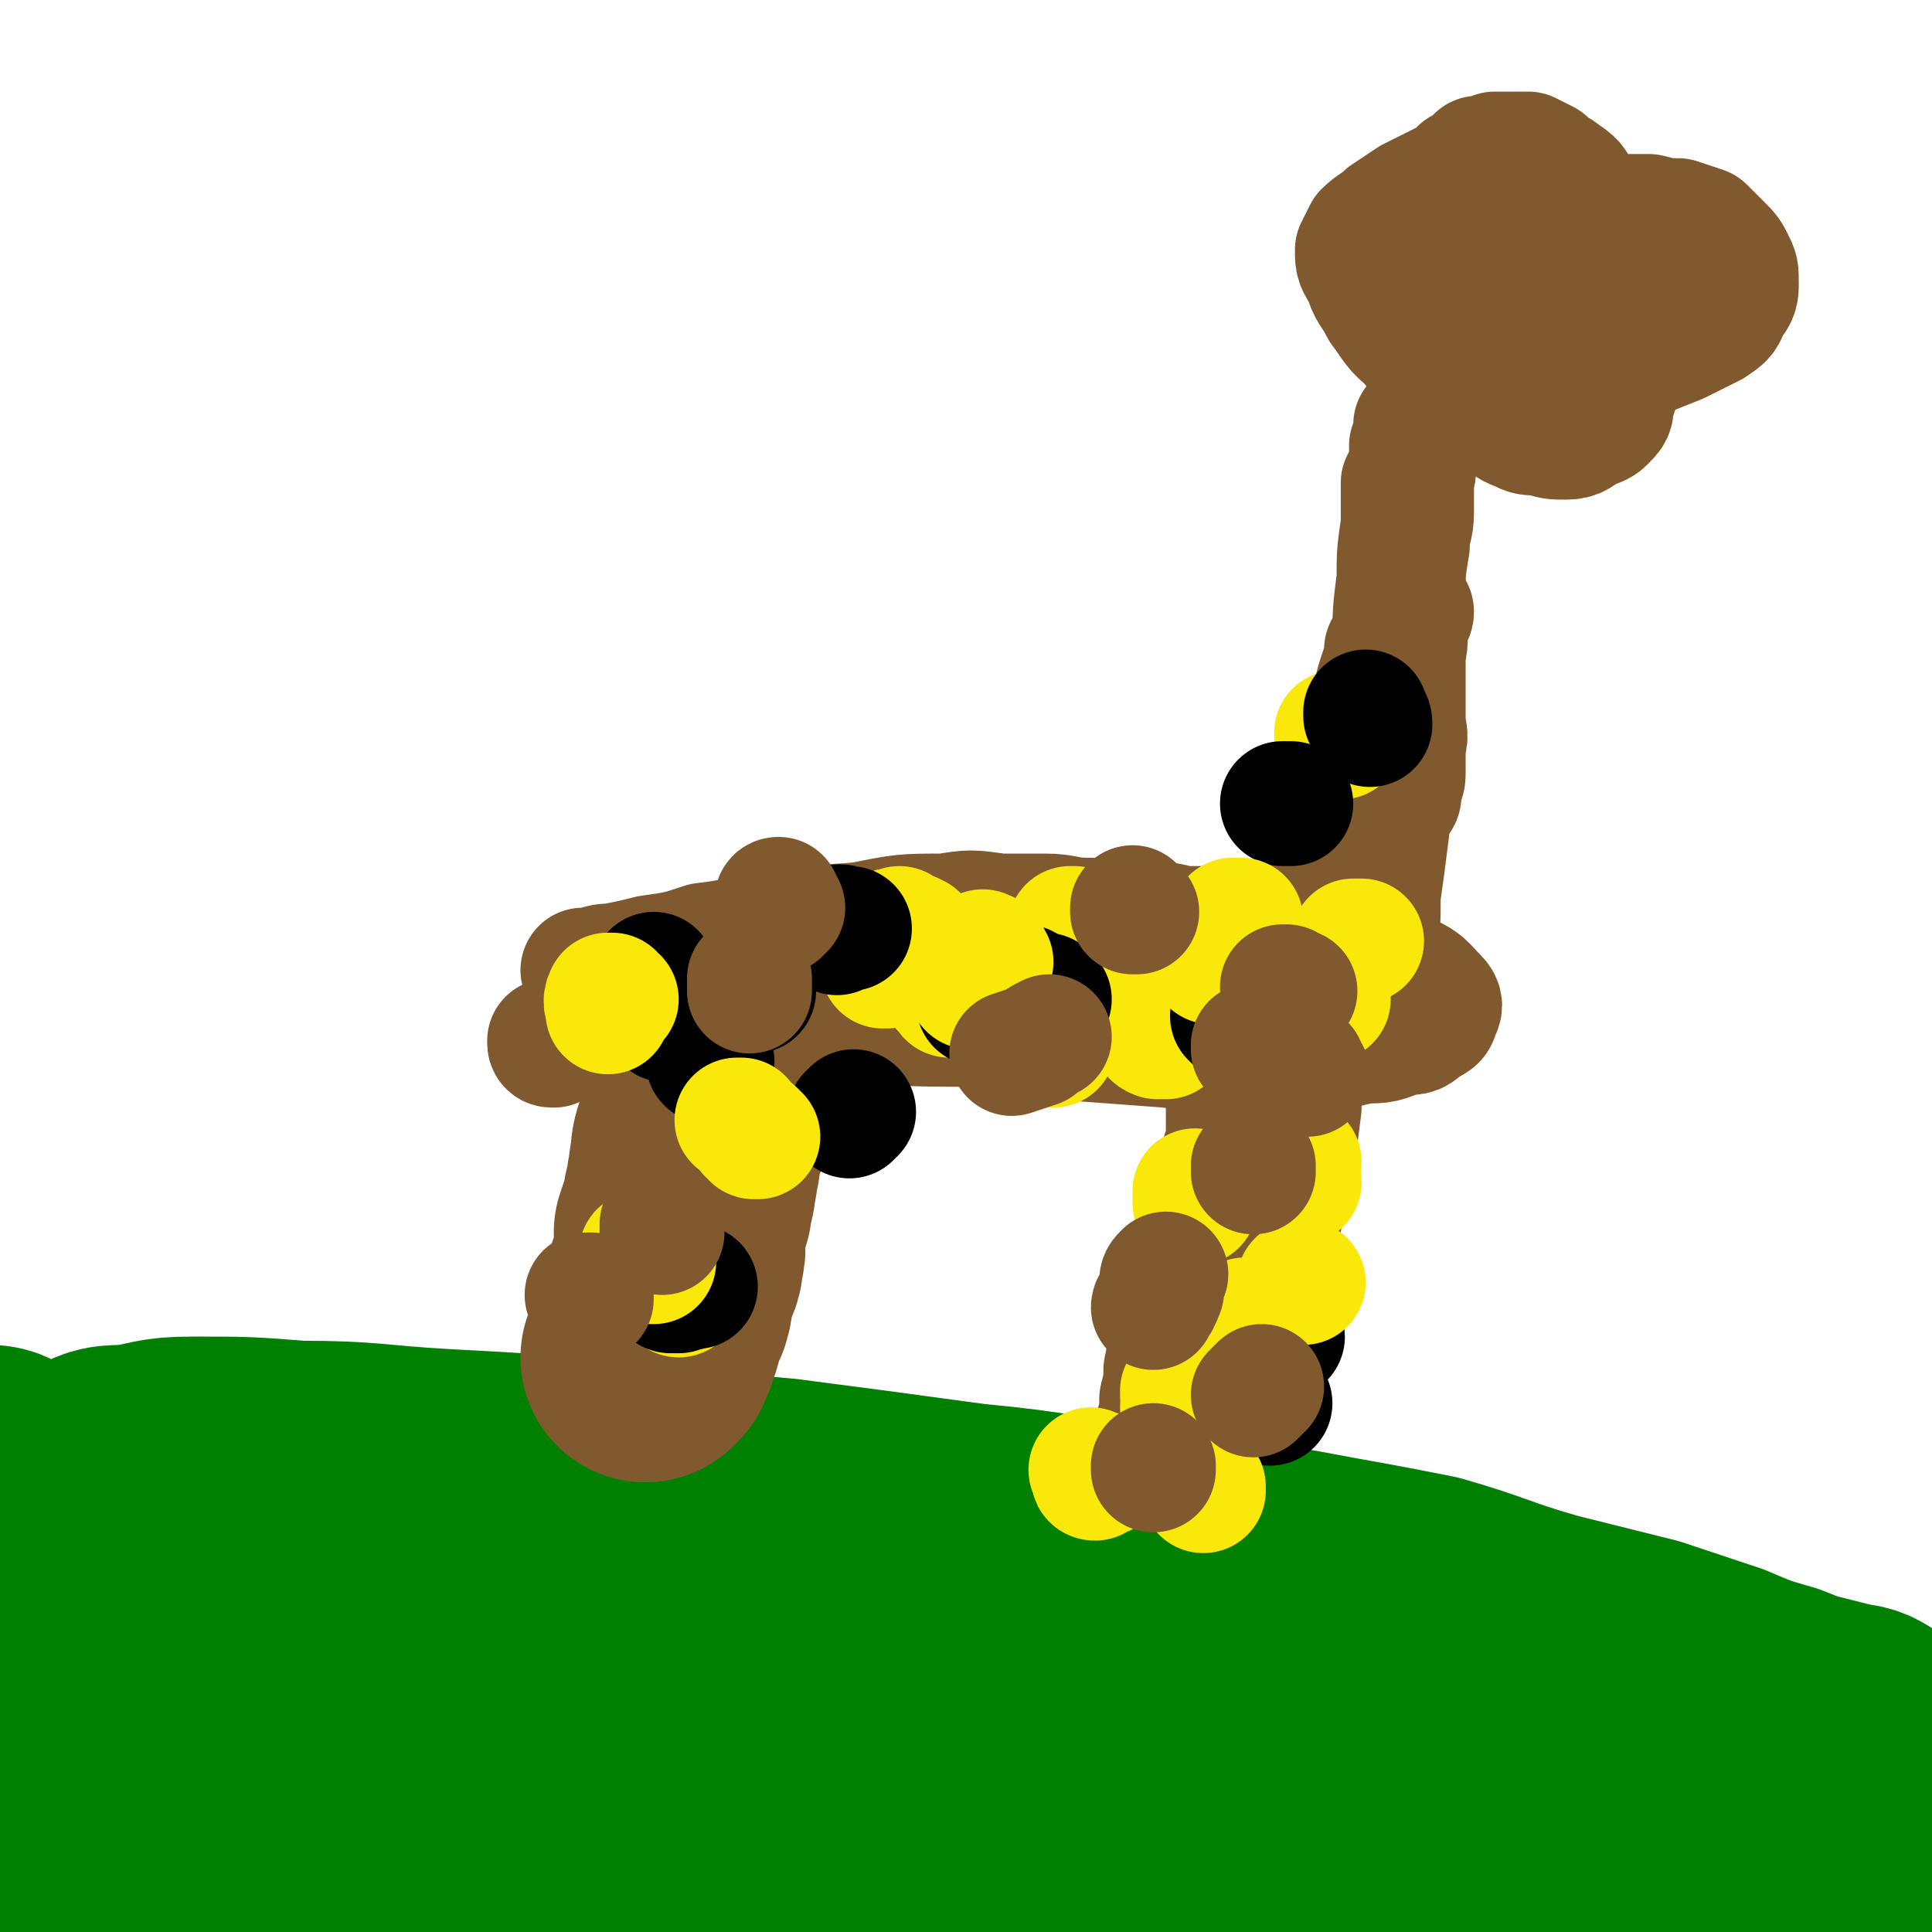 <svg viewBox='0 0 464 464' version='1.1' xmlns='http://www.w3.org/2000/svg' xmlns:xlink='http://www.w3.org/1999/xlink'><g fill='none' stroke='#008000' stroke-width='60' stroke-linecap='round' stroke-linejoin='round'><path d='M20,360c0,0 0,0 0,0 0,0 0,0 0,0 0,-1 -1,-1 -1,-1 0,-1 0,-1 1,-1 1,-2 0,-2 2,-3 4,-2 4,-2 9,-2 7,-1 7,-2 15,-2 13,0 13,0 26,1 17,0 17,1 35,2 19,1 19,1 37,3 22,2 22,2 44,4 23,3 23,3 45,6 21,2 21,3 43,6 18,2 18,2 35,5 16,3 17,3 32,6 14,4 14,5 28,9 12,3 12,3 24,6 9,3 9,3 18,6 7,3 7,3 14,5 5,2 5,2 11,4 3,1 3,1 6,2 2,0 4,1 4,1 0,-1 -2,-2 -4,-2 -12,-3 -12,-3 -24,-6 -18,-4 -18,-4 -36,-8 -24,-5 -24,-5 -49,-9 -22,-4 -22,-5 -45,-8 -22,-4 -22,-4 -45,-6 -22,-2 -22,-2 -44,-2 -19,-1 -19,-2 -38,0 -31,3 -31,4 -62,10 -10,2 -10,2 -21,6 -9,2 -9,2 -17,6 -6,2 -6,3 -11,7 -2,1 -4,2 -4,3 1,1 2,2 5,2 14,1 14,0 28,0 24,1 24,1 47,2 26,2 26,2 52,5 29,3 29,3 58,6 27,3 27,3 54,6 27,3 27,3 54,5 24,2 24,2 48,4 17,1 17,1 35,2 11,0 11,0 23,0 7,0 8,0 14,-1 2,-1 5,-2 4,-3 -4,-3 -6,-3 -13,-4 -16,-3 -16,-3 -33,-4 -25,-2 -25,-2 -50,-2 -29,0 -29,0 -57,1 -29,0 -29,0 -57,0 -26,0 -26,1 -53,1 -26,0 -26,0 -52,1 -19,0 -19,0 -39,1 -14,0 -14,0 -28,1 -10,0 -10,0 -20,1 -6,0 -6,0 -12,2 -4,0 -4,0 -7,2 -1,0 -1,2 0,3 3,2 4,2 9,4 14,3 14,3 28,6 25,4 25,4 50,7 30,3 30,4 60,6 29,1 29,2 58,2 31,0 32,1 63,-2 23,-1 22,-2 45,-6 20,-3 20,-3 39,-8 12,-2 12,-3 23,-7 6,-3 7,-3 11,-8 2,-3 2,-5 0,-8 -7,-6 -9,-5 -19,-8 -16,-5 -17,-5 -34,-8 -24,-3 -24,-3 -49,-4 -30,-1 -30,0 -60,1 -28,2 -28,2 -56,5 -24,3 -24,4 -49,8 -19,3 -19,3 -39,5 -15,3 -15,3 -31,5 -12,2 -12,2 -25,4 -11,2 -10,2 -21,4 -8,1 -8,0 -16,2 -7,1 -6,2 -13,3 -5,1 -5,1 -10,2 -3,0 -3,0 -5,0 -2,1 -2,1 -4,1 -1,0 -2,0 -2,0 0,0 1,-1 2,-1 3,-1 3,-2 6,-2 11,-3 11,-3 22,-5 16,-4 16,-4 32,-7 14,-2 14,-1 28,-3 11,-2 11,-2 22,-4 8,-1 8,-1 16,-2 4,-1 5,0 8,-2 1,-1 1,-3 0,-4 -7,-5 -7,-6 -16,-9 -19,-6 -19,-7 -39,-9 -20,-1 -21,0 -41,3 -14,2 -14,3 -27,7 -7,2 -7,2 -14,4 -5,1 -5,2 -10,3 -3,1 -3,1 -6,1 -1,1 -1,1 -3,1 -1,0 -1,0 -2,-1 0,0 0,-1 0,-1 2,0 2,0 4,0 5,1 5,1 10,2 8,1 8,1 15,2 8,1 8,2 16,3 6,1 6,1 13,1 6,0 6,1 12,0 4,0 5,0 8,-2 3,-1 4,-2 4,-4 1,-4 1,-4 -1,-7 -5,-9 -6,-9 -12,-16 -9,-9 -9,-9 -19,-18 -5,-5 -6,-5 -12,-10 -6,-4 -6,-5 -12,-9 -3,-1 -3,-1 -6,-2 -1,-1 -2,-1 -3,-1 -1,1 0,1 0,2 1,3 1,3 2,5 3,4 3,4 5,9 4,6 4,6 8,12 5,7 5,7 11,13 6,8 7,7 14,14 7,6 7,6 15,12 7,5 7,5 16,9 7,3 7,3 15,6 8,3 8,3 16,6 6,2 6,1 11,3 2,1 2,1 4,1 '/></g>
<g fill='none' stroke='#81592F' stroke-width='60' stroke-linecap='round' stroke-linejoin='round'><path d='M155,326c0,0 0,0 0,0 0,0 0,0 0,0 1,-1 1,-1 1,-1 0,-1 0,-1 0,-1 1,-1 1,-1 1,-2 1,-2 1,-2 1,-4 1,-2 1,-2 2,-4 1,-3 0,-3 1,-6 1,-3 2,-3 2,-6 1,-3 0,-3 0,-6 1,-3 1,-3 2,-6 0,-3 1,-3 1,-6 1,-3 0,-3 1,-5 0,-3 0,-3 1,-6 1,-2 1,-2 2,-5 0,-2 0,-2 1,-4 1,-1 1,-1 2,-3 0,-2 0,-2 1,-4 1,-1 1,-1 1,-2 1,-1 1,-1 1,-2 1,-1 0,-1 1,-2 0,-1 0,0 1,-1 0,-1 0,-1 0,-2 0,0 1,0 1,0 0,-1 -1,-1 0,-1 0,0 0,0 1,0 0,0 0,-1 0,-1 0,-1 -1,-1 0,-1 0,0 0,0 1,-1 0,0 -1,0 0,0 0,0 0,0 1,-1 '/></g>
<g fill='none' stroke='#81592F' stroke-width='30' stroke-linecap='round' stroke-linejoin='round'><path d='M281,344c0,0 0,0 0,0 -1,0 -1,-1 -1,-1 0,-1 0,-1 0,-1 0,0 0,0 0,0 0,-1 1,-1 1,-2 1,-2 0,-2 1,-3 1,-3 1,-3 2,-5 1,-2 1,-2 2,-4 1,-3 1,-3 2,-6 1,-3 1,-3 2,-6 1,-3 0,-3 1,-6 1,-4 1,-3 2,-7 1,-3 0,-3 1,-7 0,-3 0,-3 0,-7 0,-3 0,-3 1,-6 0,-3 0,-3 0,-6 0,-3 0,-3 0,-5 0,-3 0,-3 0,-6 0,-3 -1,-3 0,-6 0,-2 0,-2 1,-4 0,-2 0,-2 0,-4 0,-3 0,-3 1,-5 0,-2 0,-2 1,-4 1,-3 1,-2 2,-4 1,-2 1,-3 2,-5 1,-1 1,-1 2,-2 1,-1 1,-2 2,-3 1,-1 1,-1 2,-2 0,-1 0,-1 1,-2 0,-1 1,-2 1,-2 0,0 -1,1 0,2 0,1 1,1 1,2 0,1 -1,1 -1,3 -2,4 -1,4 -2,8 -3,8 -3,8 -5,15 -3,8 -4,8 -6,16 -3,10 -2,10 -4,20 -2,8 -3,8 -4,16 -2,8 -1,8 -2,16 -1,5 -1,5 -1,11 -1,5 -1,5 -1,10 -1,3 -1,3 0,6 0,1 0,1 0,3 0,1 0,1 1,1 0,0 0,0 1,0 0,-2 0,-2 1,-4 1,-2 2,-2 3,-5 2,-4 2,-4 3,-8 3,-9 3,-9 5,-17 4,-10 4,-10 7,-20 2,-8 2,-8 4,-17 1,-7 1,-7 2,-15 0,-5 0,-5 0,-11 0,-3 0,-4 -1,-7 -1,-3 -1,-3 -2,-5 0,-1 -1,-2 -1,-2 0,0 0,0 0,0 -1,1 -1,1 -1,1 0,1 0,1 0,2 -1,2 -1,2 -2,4 -2,5 -2,5 -4,10 -3,8 -3,8 -6,16 -3,9 -3,9 -6,18 -2,7 -2,7 -4,13 -2,7 -2,7 -3,14 -1,5 -1,5 -2,10 0,3 0,3 -1,7 0,2 0,2 0,4 -1,2 -1,2 0,3 0,0 0,0 0,0 0,1 0,1 1,2 0,0 0,0 0,-1 0,0 0,0 1,0 0,-1 0,-1 1,-1 0,-1 0,0 1,-1 '/><path d='M298,224c0,0 0,0 0,0 -1,-1 -1,-1 -2,-1 -1,0 -1,0 -1,1 -1,0 -1,0 -2,0 -2,-1 -2,-1 -3,-1 -3,0 -3,0 -6,0 -4,-1 -4,-1 -7,-1 -4,0 -4,0 -7,0 -5,-1 -5,-1 -9,-1 -5,0 -5,-1 -10,-1 -6,0 -6,0 -11,0 -7,-1 -7,-1 -13,0 -10,0 -10,0 -20,2 -10,1 -10,0 -20,2 -9,1 -9,2 -18,3 -6,2 -6,2 -13,3 -4,1 -4,1 -9,2 -2,0 -2,0 -5,1 -1,0 -2,0 -2,0 2,0 4,0 8,0 9,1 9,1 17,2 14,3 14,3 28,5 15,2 15,3 31,5 14,2 14,2 29,4 13,1 14,1 27,2 10,1 10,1 20,1 8,0 8,0 16,0 6,0 6,-1 12,-2 4,0 4,0 9,-2 3,0 3,0 5,-2 2,-1 3,-1 3,-3 1,-1 1,-2 0,-3 -3,-3 -3,-4 -8,-6 -13,-4 -13,-3 -28,-6 -15,-2 -15,-3 -30,-3 -18,-1 -18,-1 -35,0 -16,1 -16,1 -32,3 -13,2 -13,2 -25,5 -10,2 -10,2 -19,4 -8,2 -8,2 -15,4 -5,2 -5,2 -10,4 -4,2 -3,3 -7,4 -1,1 -2,1 -3,2 -1,0 -1,0 -1,-1 1,0 1,0 2,0 3,-1 3,-1 6,-2 4,0 4,-1 8,-1 10,-1 10,0 21,-1 13,0 13,0 26,-1 17,0 17,1 34,1 15,0 15,0 31,0 13,1 13,1 26,0 10,0 10,0 21,0 7,0 7,0 14,0 4,0 4,0 9,0 3,0 3,0 5,-1 2,0 3,0 3,-1 0,0 -1,0 -2,-1 -2,0 -2,-1 -4,-2 -4,-1 -4,-1 -8,-2 -11,-2 -11,-2 -23,-2 -17,-1 -17,-1 -34,0 -18,1 -18,2 -36,4 -15,2 -15,2 -30,5 -10,2 -10,2 -20,5 -7,1 -7,1 -14,3 -3,1 -3,1 -6,2 -2,0 -2,0 -3,0 0,1 1,1 1,1 1,0 1,0 1,-1 1,0 1,1 3,0 2,0 2,0 5,-1 1,0 1,0 3,0 '/><path d='M321,237c0,0 0,0 0,0 0,0 0,0 0,-1 -1,-1 -1,-1 -2,-2 -1,-1 -1,-1 -2,-2 -1,-2 0,-2 -1,-4 0,-3 0,-3 0,-5 0,-3 0,-3 0,-6 0,-3 1,-3 1,-6 1,-5 1,-5 3,-9 1,-4 1,-4 2,-8 1,-5 1,-5 3,-10 1,-5 1,-4 3,-9 1,-4 1,-4 2,-7 1,-4 1,-4 2,-7 1,-3 1,-3 1,-5 1,-2 1,-2 2,-4 0,-1 0,-1 0,-2 1,-1 1,-1 1,-2 0,0 0,-1 0,-1 1,0 1,0 2,0 0,0 0,0 0,0 0,0 1,-1 1,0 0,1 -1,1 -1,3 -1,3 0,3 -1,7 0,6 0,6 -1,12 -1,8 -1,8 -2,15 0,8 0,8 -1,16 -1,8 -1,8 -2,15 0,7 0,7 -1,13 0,5 0,5 -1,10 0,3 0,3 0,6 0,2 0,1 -1,3 0,1 1,2 0,2 0,0 0,-1 0,-2 0,-3 -1,-3 -1,-6 1,-4 1,-4 1,-9 1,-8 1,-8 1,-16 1,-11 1,-11 2,-21 2,-10 2,-10 3,-20 1,-9 1,-9 2,-18 1,-7 0,-7 1,-14 0,-6 0,-6 1,-12 0,-4 1,-4 1,-8 0,-4 0,-4 0,-8 1,-2 0,-2 0,-4 0,-2 0,-2 0,-4 1,-1 1,-1 1,-3 0,0 0,0 0,-1 1,0 0,-1 0,-1 0,1 1,2 0,3 0,5 0,5 -1,9 -1,6 -1,6 -2,12 -1,7 -1,7 -1,13 -1,8 -1,8 -1,15 0,6 0,6 -1,12 0,5 0,5 0,10 1,4 1,4 1,8 1,2 0,2 0,5 0,1 0,1 0,2 0,1 0,1 0,1 1,0 1,-1 1,-1 0,-1 0,-1 0,-2 1,-2 1,-2 1,-4 0,-3 0,-3 0,-6 1,-3 0,-3 0,-6 0,-4 0,-4 0,-8 0,-5 0,-5 0,-9 0,-4 0,-4 0,-8 0,-5 0,-5 0,-10 0,-4 0,-4 0,-8 0,-4 0,-4 0,-7 0,-3 0,-3 0,-7 1,-2 1,-2 2,-5 1,-3 0,-3 1,-5 0,-2 0,-2 1,-4 0,-1 0,-1 1,-2 1,-2 1,-1 2,-3 1,-1 1,-1 1,-2 0,0 -1,-1 -1,-1 1,0 1,1 1,1 0,0 0,0 0,0 '/><path d='M367,39c0,0 0,0 0,0 0,0 0,0 -1,0 -1,0 -1,0 -2,0 -1,0 -1,0 -2,0 -2,0 -2,1 -4,1 -3,1 -3,1 -5,1 -3,2 -3,2 -6,3 -4,2 -4,2 -8,4 -3,2 -3,2 -6,4 -2,2 -3,2 -5,4 -1,2 -1,2 -2,4 0,3 0,3 2,6 1,4 2,4 4,8 3,4 3,5 7,8 3,5 4,4 8,8 3,3 3,3 6,6 3,2 3,2 6,4 3,1 3,2 6,3 2,1 2,1 5,1 3,1 3,1 6,1 3,0 3,-1 5,-2 2,-1 3,-1 4,-2 2,-2 2,-2 2,-4 1,-3 1,-3 2,-6 0,-3 0,-3 0,-6 0,-4 0,-4 0,-7 0,-3 -1,-3 -1,-7 -1,-3 0,-3 -1,-7 -1,-3 -1,-3 -2,-6 -1,-3 -1,-3 -3,-6 -1,-2 -1,-3 -3,-5 -1,-3 -1,-3 -4,-5 -1,-1 -2,-1 -4,-3 -2,-1 -2,-1 -4,-2 -2,0 -2,0 -4,0 -2,0 -2,0 -4,0 -2,1 -2,1 -4,1 -2,2 -2,2 -4,3 -1,2 -2,2 -3,4 -1,2 -2,2 -2,5 -1,3 0,3 0,6 1,5 0,5 2,9 2,5 3,5 6,9 2,5 1,6 4,9 4,3 5,2 10,3 6,1 6,1 12,1 6,0 6,0 13,-1 5,-2 5,-2 10,-4 4,-2 4,-2 8,-4 3,-2 3,-2 4,-5 2,-2 2,-3 2,-5 0,-3 0,-3 -1,-5 -1,-2 -1,-2 -3,-4 -2,-2 -2,-2 -4,-4 -3,-1 -3,-1 -6,-2 -3,0 -3,0 -7,-1 -3,0 -3,0 -7,0 -4,0 -4,0 -8,0 -3,1 -3,1 -7,1 -2,1 -2,1 -5,2 -2,1 -2,1 -5,2 -1,1 -1,1 -2,2 -1,1 -1,1 -1,2 0,1 0,2 1,3 1,1 1,1 2,2 2,3 1,3 4,5 2,2 2,2 5,3 2,1 2,1 4,2 3,1 3,1 6,2 3,0 3,0 5,0 2,0 2,0 3,-1 1,-1 1,-1 1,-2 1,-1 0,-1 -1,-3 -1,-2 -1,-2 -3,-3 -3,-2 -3,-2 -6,-4 -3,-1 -3,-1 -7,-3 -3,-1 -3,-1 -7,-2 -3,0 -3,-1 -6,-1 -3,0 -3,0 -6,0 -1,0 -1,0 -2,0 -1,1 -2,1 -2,2 -1,2 0,2 0,3 0,3 0,3 1,5 1,3 1,3 3,6 2,3 1,3 4,6 1,3 1,3 3,5 2,1 2,1 4,2 2,1 2,1 4,2 2,0 2,0 3,0 2,-1 3,-1 4,-3 1,-2 1,-2 2,-5 0,-3 0,-3 0,-6 -1,-3 -1,-3 -2,-7 -1,-2 -2,-2 -4,-5 -1,-2 -1,-2 -4,-4 -1,-2 -1,-2 -4,-3 -1,-1 -2,-1 -4,-1 -1,0 -1,-1 -3,0 -1,0 -1,0 -2,1 -1,1 -1,1 -1,2 -1,1 -1,1 -2,2 '/></g>
<g fill='none' stroke='#000000' stroke-width='30' stroke-linecap='round' stroke-linejoin='round'><path d='M178,237c0,0 0,0 0,0 0,0 0,0 1,0 1,1 0,1 1,1 0,1 0,0 1,0 '/><path d='M222,232c0,0 0,0 0,0 0,1 0,1 1,1 0,1 0,0 1,0 '/></g>
<g fill='none' stroke='#FAE80B' stroke-width='30' stroke-linecap='round' stroke-linejoin='round'><path d='M281,231c0,0 0,0 0,0 0,0 0,0 1,1 0,0 0,0 0,0 0,0 0,0 0,0 '/><path d='M245,233c0,0 0,0 0,0 0,0 0,0 1,0 '/><path d='M253,251c0,0 0,0 0,0 0,0 0,0 0,0 0,0 0,0 0,0 0,0 0,0 0,0 '/><path d='M257,223c0,0 0,0 0,0 0,0 0,0 1,0 '/><path d='M321,176c0,0 0,0 0,0 1,0 1,0 1,1 '/><path d='M319,239c0,0 0,0 0,0 0,1 0,1 0,1 '/><path d='M226,236c0,0 0,0 0,0 0,1 0,1 1,1 1,1 1,1 1,1 0,1 0,1 0,1 '/><path d='M312,243c0,0 0,0 0,0 -1,0 -1,0 -1,0 -1,0 0,0 0,0 0,0 0,0 1,0 '/><path d='M301,247c0,0 0,0 0,0 1,1 0,1 2,1 1,1 1,0 3,0 0,1 0,1 1,2 1,0 1,0 2,0 '/><path d='M300,318c0,0 0,0 0,0 0,0 0,-1 0,-1 -1,0 -1,0 -1,0 '/><path d='M163,309c0,0 0,0 0,0 0,1 0,1 0,2 '/><path d='M161,245c0,0 0,0 0,0 -1,0 -1,0 -1,0 0,0 0,0 1,0 '/><path d='M159,243c0,0 0,0 0,0 0,0 0,0 1,-1 0,-1 -1,-1 0,-1 0,0 0,0 1,0 '/><path d='M212,232c0,0 0,0 0,0 0,0 0,0 0,0 0,0 0,0 1,0 '/><path d='M277,247c0,0 0,0 0,0 0,1 1,2 1,2 0,0 -1,-1 -1,-1 0,1 1,1 3,1 '/><path d='M250,237c0,0 0,0 0,0 0,1 0,1 1,1 0,1 0,1 0,1 1,0 1,0 2,0 '/><path d='M220,225c0,0 0,0 0,0 -2,-1 -2,-1 -3,-1 -1,-1 -1,-1 -1,-1 -1,0 0,0 0,1 '/></g>
<g fill='none' stroke='#000000' stroke-width='30' stroke-linecap='round' stroke-linejoin='round'><path d='M243,239c0,0 0,0 0,0 -1,0 -1,0 -2,-1 0,0 -1,0 0,0 0,1 0,1 1,0 1,0 1,0 2,0 1,0 1,0 2,-1 '/><path d='M252,240c0,0 0,0 0,0 -1,0 -1,0 -1,0 -1,0 0,-1 0,-1 -1,0 -1,0 -1,0 '/><path d='M157,234c0,0 0,0 0,0 0,1 0,1 0,2 0,2 0,2 1,3 0,2 0,2 1,4 0,2 0,1 1,2 '/><path d='M204,268c0,0 0,0 0,0 0,0 0,0 1,-1 '/><path d='M235,238c0,0 0,0 0,0 0,2 0,2 0,3 0,0 0,0 0,0 '/><path d='M296,244c0,0 0,0 0,0 1,1 1,1 2,1 0,1 0,1 1,1 '/><path d='M307,319c0,0 0,0 0,0 0,1 1,1 1,2 0,0 0,0 0,0 '/><path d='M304,336c0,0 0,0 0,0 0,1 0,1 1,1 '/><path d='M161,310c0,0 0,0 0,0 1,0 1,0 2,0 1,-1 1,-1 2,-1 0,0 -1,0 0,0 0,1 0,0 1,0 0,0 0,0 1,0 '/><path d='M170,254c0,0 0,0 0,0 0,1 0,1 1,1 '/><path d='M302,241c0,0 0,0 0,0 1,0 1,0 2,-1 '/><path d='M201,224c0,0 0,0 0,0 0,-1 0,-1 0,-1 1,-1 1,0 2,0 0,0 0,0 1,0 '/><path d='M308,193c0,0 0,0 0,0 0,0 0,0 1,0 0,0 0,0 1,0 '/><path d='M328,171c0,0 0,0 0,0 0,0 0,0 0,1 1,1 1,1 1,2 '/></g>
<g fill='none' stroke='#FAE80B' stroke-width='30' stroke-linecap='round' stroke-linejoin='round'><path d='M238,231c0,0 0,0 0,0 -1,-1 -1,-1 -2,-1 0,-1 0,-1 0,-1 0,-1 0,0 1,0 '/><path d='M296,221c0,0 0,0 0,0 0,0 0,0 1,0 0,0 0,0 0,0 0,0 0,0 1,0 '/><path d='M325,226c0,0 0,0 0,0 1,0 1,0 2,0 0,0 0,0 0,0 '/><path d='M292,231c0,0 0,0 0,0 -1,0 -1,0 -1,0 0,0 0,0 0,0 0,0 0,0 1,0 '/><path d='M234,235c0,0 0,0 0,0 -1,1 -1,1 -1,2 '/><path d='M148,240c0,0 0,0 0,0 -1,0 0,0 -1,-1 0,0 -1,0 -1,0 -1,2 0,2 0,4 0,0 0,0 0,0 '/><path d='M154,301c0,0 0,0 0,0 0,0 0,0 1,0 1,1 0,1 1,2 0,0 0,0 1,0 '/><path d='M178,269c0,0 0,0 0,0 -1,0 -1,0 -1,0 0,0 0,0 0,0 0,0 0,0 0,0 '/><path d='M180,272c0,0 0,0 0,0 0,0 0,0 1,0 0,0 0,1 0,1 0,0 0,0 1,0 '/><path d='M312,308c0,0 0,0 0,0 0,0 0,0 1,0 0,0 -1,0 -1,0 0,0 0,0 1,0 '/><path d='M307,247c0,0 0,0 0,0 0,1 -1,1 0,1 0,1 0,1 1,1 0,0 0,0 1,0 '/><path d='M287,286c0,0 0,0 0,0 0,2 0,2 0,3 '/><path d='M284,334c0,0 0,0 0,0 0,1 0,1 0,1 0,0 0,0 0,0 '/><path d='M295,320c0,0 0,0 0,0 0,0 0,0 1,0 0,1 0,1 0,2 0,1 0,1 0,1 '/><path d='M262,353c0,0 0,0 0,0 0,0 0,0 1,1 0,0 -1,1 0,1 0,0 0,-1 1,-1 0,0 0,0 1,0 '/><path d='M284,338c0,0 0,0 0,0 0,0 0,0 1,0 '/><path d='M292,329c0,0 0,0 0,0 0,0 0,-1 0,-1 0,0 0,0 0,0 -1,0 -1,1 -1,1 0,0 1,-1 1,-1 0,0 0,0 1,0 '/><path d='M309,278c0,0 0,0 0,0 -1,0 -2,0 -1,0 0,0 0,0 1,0 0,1 0,1 1,1 0,1 1,0 2,0 '/><path d='M310,280c0,0 0,0 0,0 0,1 0,1 0,1 0,1 -1,1 0,1 0,1 0,1 1,2 0,0 0,0 1,0 '/><path d='M289,358c0,0 0,0 0,0 0,0 0,0 0,-1 '/></g>
<g fill='none' stroke='#81592F' stroke-width='30' stroke-linecap='round' stroke-linejoin='round'><path d='M314,258c0,0 0,0 0,0 0,0 0,0 0,0 -1,-1 -1,-1 -1,-2 -1,0 -2,1 -2,0 0,0 0,0 1,-1 '/><path d='M273,219c0,0 0,0 0,0 -1,-1 -1,-1 -1,-1 0,0 0,0 0,1 '/><path d='M187,219c0,0 0,0 0,0 0,-2 -1,-3 0,-3 0,0 0,1 1,2 '/><path d='M243,253c0,0 0,0 0,0 3,-1 3,-1 6,-2 1,-1 1,-1 3,-2 '/><path d='M308,237c0,0 0,0 0,0 0,0 0,0 0,0 0,0 1,0 1,0 0,1 1,1 1,1 0,0 0,0 1,0 '/><path d='M303,333c0,0 0,0 0,0 -1,1 -1,1 -2,2 0,0 0,0 0,0 '/><path d='M277,353c0,0 0,0 0,0 0,0 0,0 0,-1 '/><path d='M277,314c0,0 0,0 0,0 0,-1 1,-1 1,-2 1,-1 0,-1 1,-2 0,-1 0,-1 0,-2 0,-1 0,-1 1,-2 '/><path d='M301,281c0,0 0,0 0,0 0,0 0,1 0,0 0,0 0,0 0,0 0,0 0,0 0,-1 '/><path d='M303,252c0,0 0,0 0,0 -1,0 -1,0 -2,0 0,0 0,0 0,-1 '/><path d='M180,235c0,0 0,0 0,0 0,1 0,1 0,2 0,0 0,0 0,1 0,0 0,0 0,0 0,0 0,0 0,0 '/><path d='M159,294c0,0 0,0 0,0 0,0 0,0 0,0 0,1 0,1 0,2 0,0 0,0 0,0 '/><path d='M142,312c0,0 0,0 0,0 -1,0 0,0 -1,-1 0,0 0,0 0,0 0,0 0,0 1,0 '/></g>
</svg>